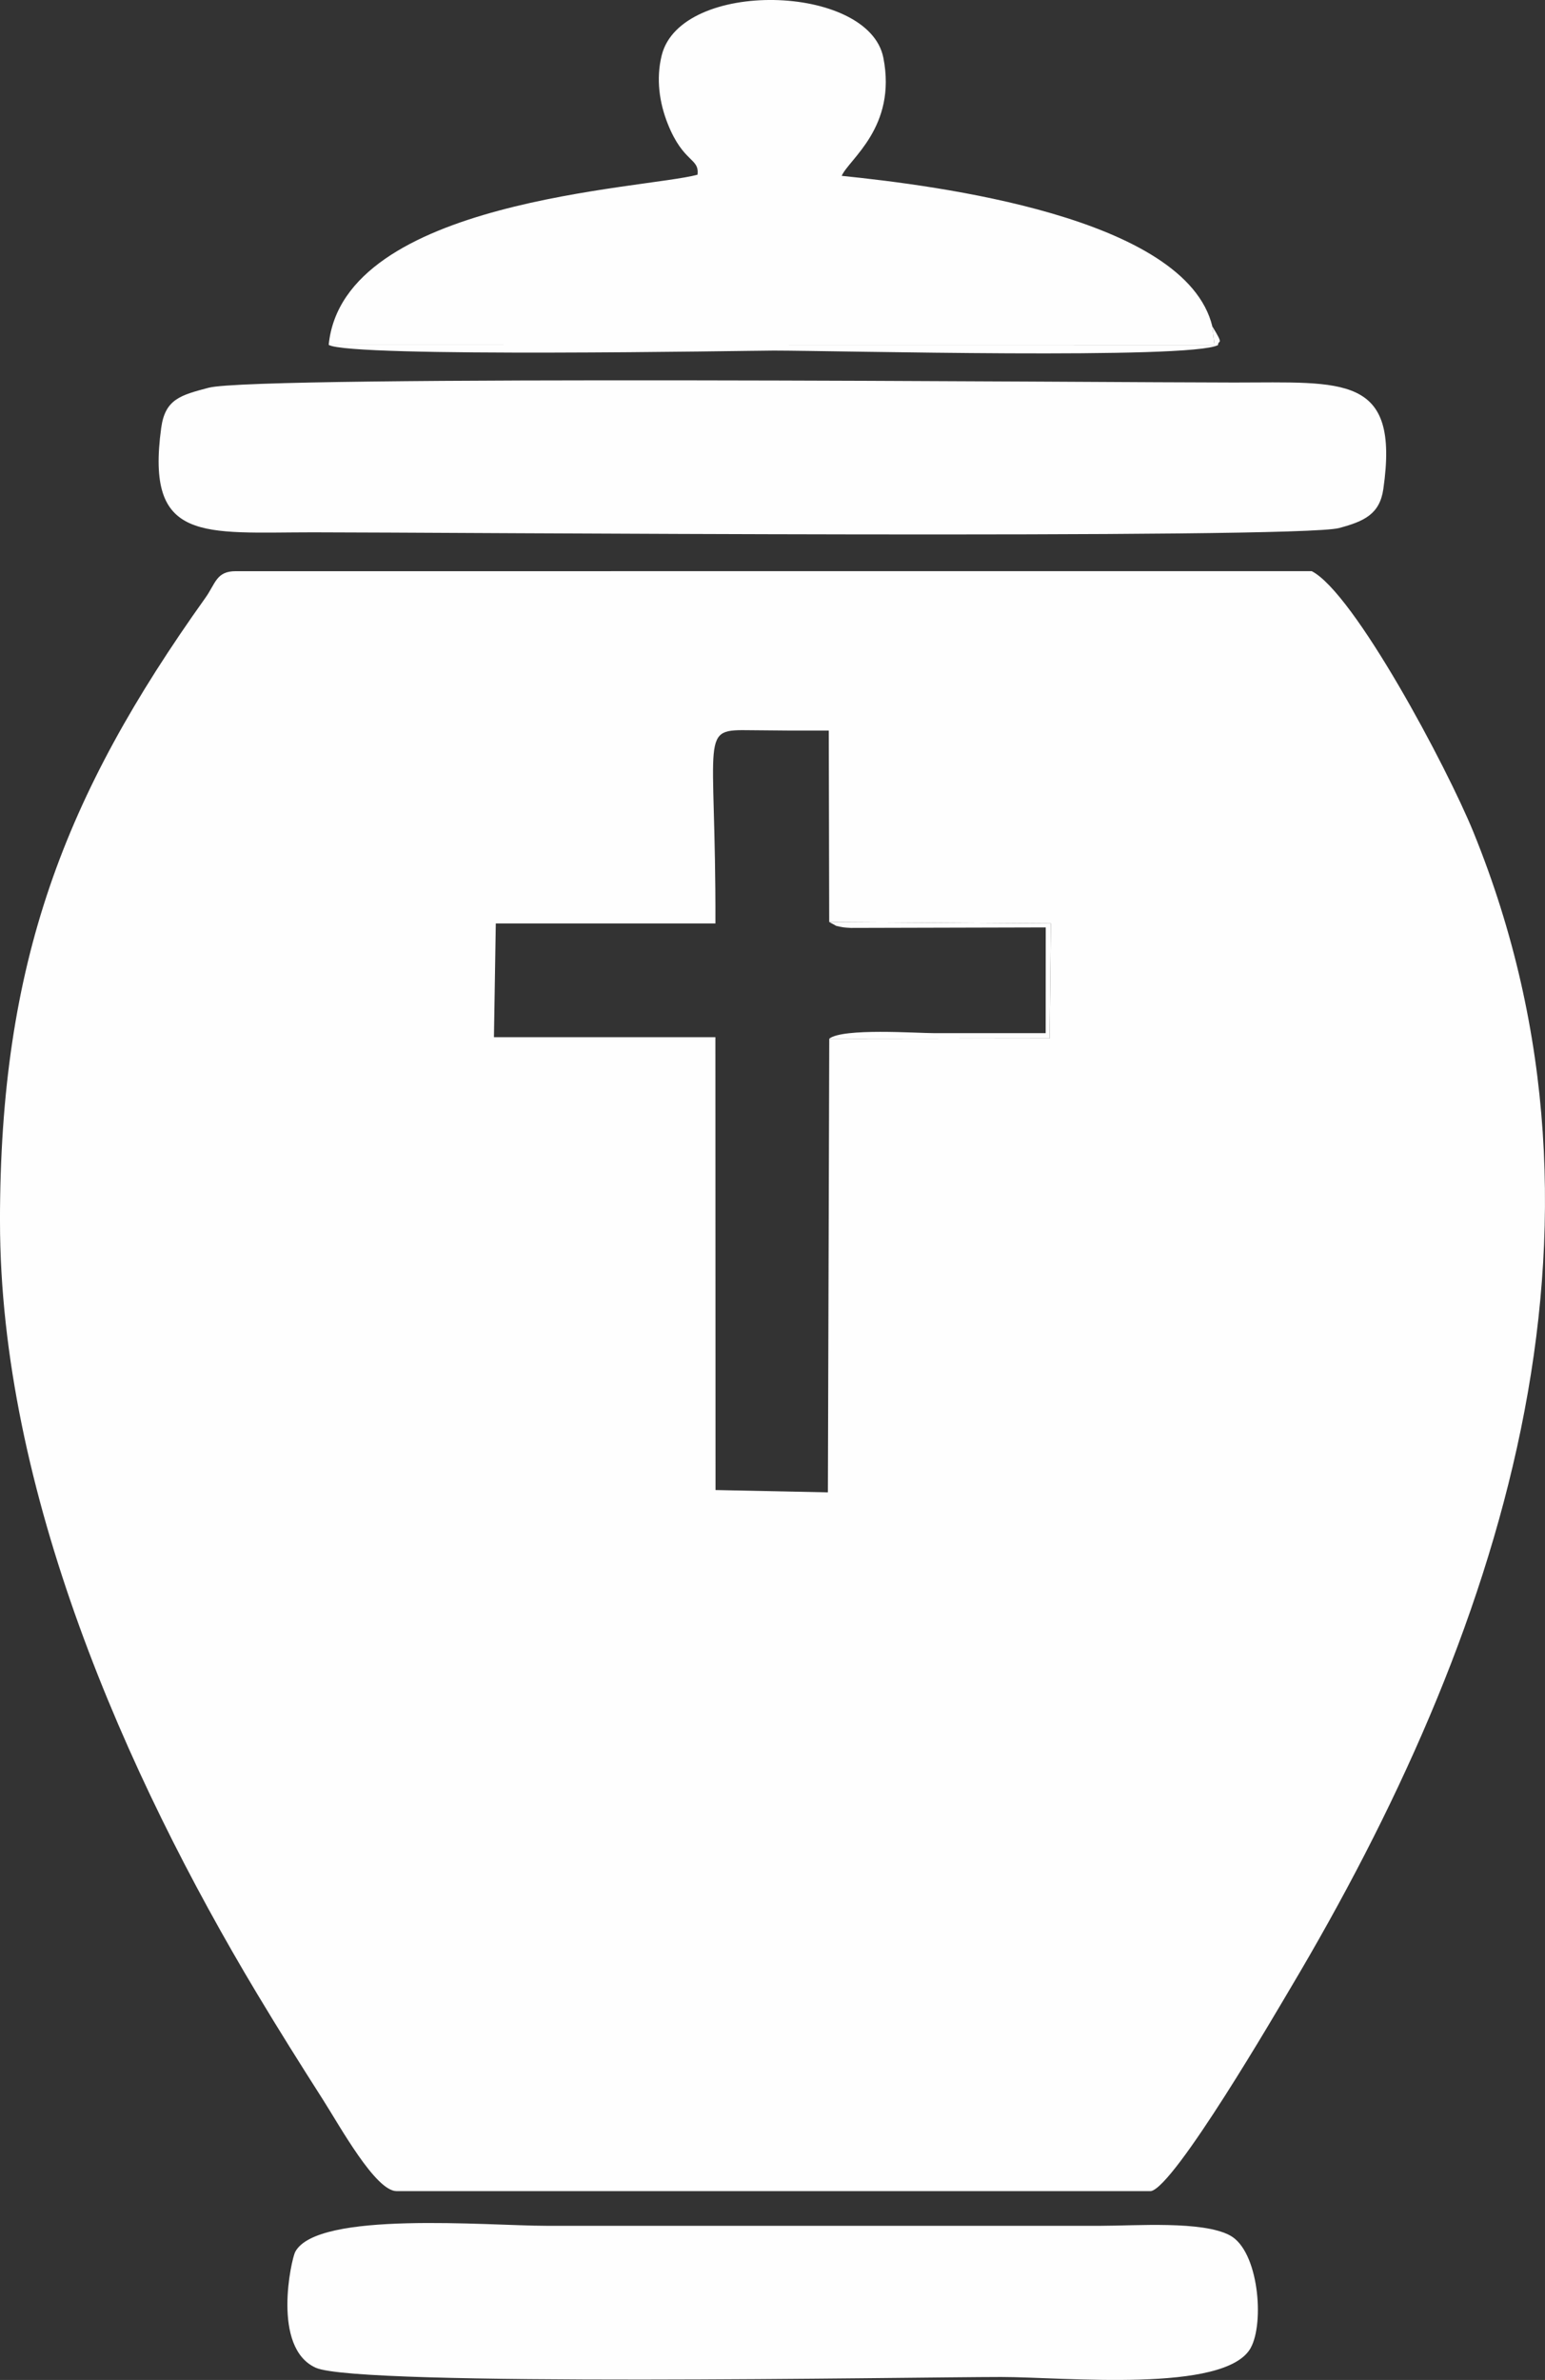 <?xml version="1.0" encoding="UTF-8"?> <svg xmlns="http://www.w3.org/2000/svg" xmlns:xlink="http://www.w3.org/1999/xlink" xmlns:xodm="http://www.corel.com/coreldraw/odm/2003" xml:space="preserve" width="76.112mm" height="117.21mm" version="1.1" style="shape-rendering:geometricPrecision; text-rendering:geometricPrecision; image-rendering:optimizeQuality; fill-rule:evenodd; clip-rule:evenodd" viewBox="0 0 967.11 1489.32"><rect x="0" y="0" width="967.11" height="1489.32" fill="#333333" stroke="none"/> <defs> <style type="text/css"> .fil0 {fill:#FEFEFE} </style> </defs> <g id="Слой_x0020_1">  <path class="fil0" d="M519.05 576.97l138.78 0.9 -0.79 71.96 -137.96 0.16 -0.85 283.89 -70.34 -1.45 -0.08 -283.38 -138.62 0.01 1.16 -71.18 137.48 -0.01c0.31,-120.89 -10.64,-121.35 22.25,-120.91 15.77,0.21 31.44,0.28 48.7,0.22l0.27 119.79zm-519.05 187.51c0.06,167.91 78.73,346.25 160.89,483.11 14.08,23.45 26.78,43.63 41.31,66.4 10.68,16.74 32.89,57.18 46.04,57.17l472.16 0.01c14.92,-2.73 79.76,-114.24 87.38,-127.04 130.2,-218.78 216.32,-473.24 114.57,-723.31 -16.64,-40.91 -74.78,-149.89 -101.27,-163.4l-673.52 0.02c-12.21,0 -12.57,7.67 -19,16.68 -88.3,123.72 -128.62,227.87 -128.57,390.36z"></path> <path class="fil0" d="M130.63 242.63c-17.49,4.65 -27.24,7.05 -29.72,25.1 -9.94,72.33 26.34,65.39 95.26,65.39 75.76,-0 615.72,4.35 642.03,-2.68 15.79,-4.21 25.45,-8.73 27.71,-24.4 10.37,-71.94 -24.64,-66.68 -93.43,-66.66 -78.58,0.02 -611.8,-4.73 -641.85,3.26z"></path> <path class="fil0" d="M205.74 215.83l554.47 0.08 -1.33 -11.64c-16.65,-68.74 -173.19,-88.19 -232,-94.23 4.4,-10.34 34.64,-30.34 26.07,-73.89 -9.14,-46.41 -126.8,-49.44 -138.74,-1.55 -3.71,14.87 -1.37,29.94 3.75,42.81 9.86,24.81 19.93,21.27 18.65,31.92 -32.87,8.98 -221.93,15.45 -230.86,106.5z"></path> <path class="fil0" d="M782.9 1469.24c8.67,-15.69 5.01,-60.65 -12.96,-70.35 -17.21,-9.29 -59.2,-6.03 -80.78,-6.03l-347.17 0c-36.54,0 -143.52,-9.66 -157.23,16.37 -2.33,4.43 -14.93,59.96 12.9,72.45 26.84,12.05 374.5,5.79 429.02,5.79 38.97,0 140.41,10.42 156.24,-18.23z"></path> <path class="fil0" d="M205.74 215.83c14.08,8.11 264.77,3.56 278.59,3.56 39.03,0 260.77,5.71 278.11,-3.45 0.02,-3.67 4.15,0.9 -3.56,-11.67l1.33 11.64 -554.47 -0.08z"></path> <path class="fil0" d="M519.07 649.98l137.96 -0.16 0.79 -71.96 -138.78 -0.9 4.47 2.46c4.2,0.93 4.62,1.02 9.15,1.25l121.93 -0.31 -0.04 66.17c-23.15,0 -46.35,0 -69.55,0 -11.49,0 -57.13,-3.34 -65.93,3.44z"></path> </g> </svg> 